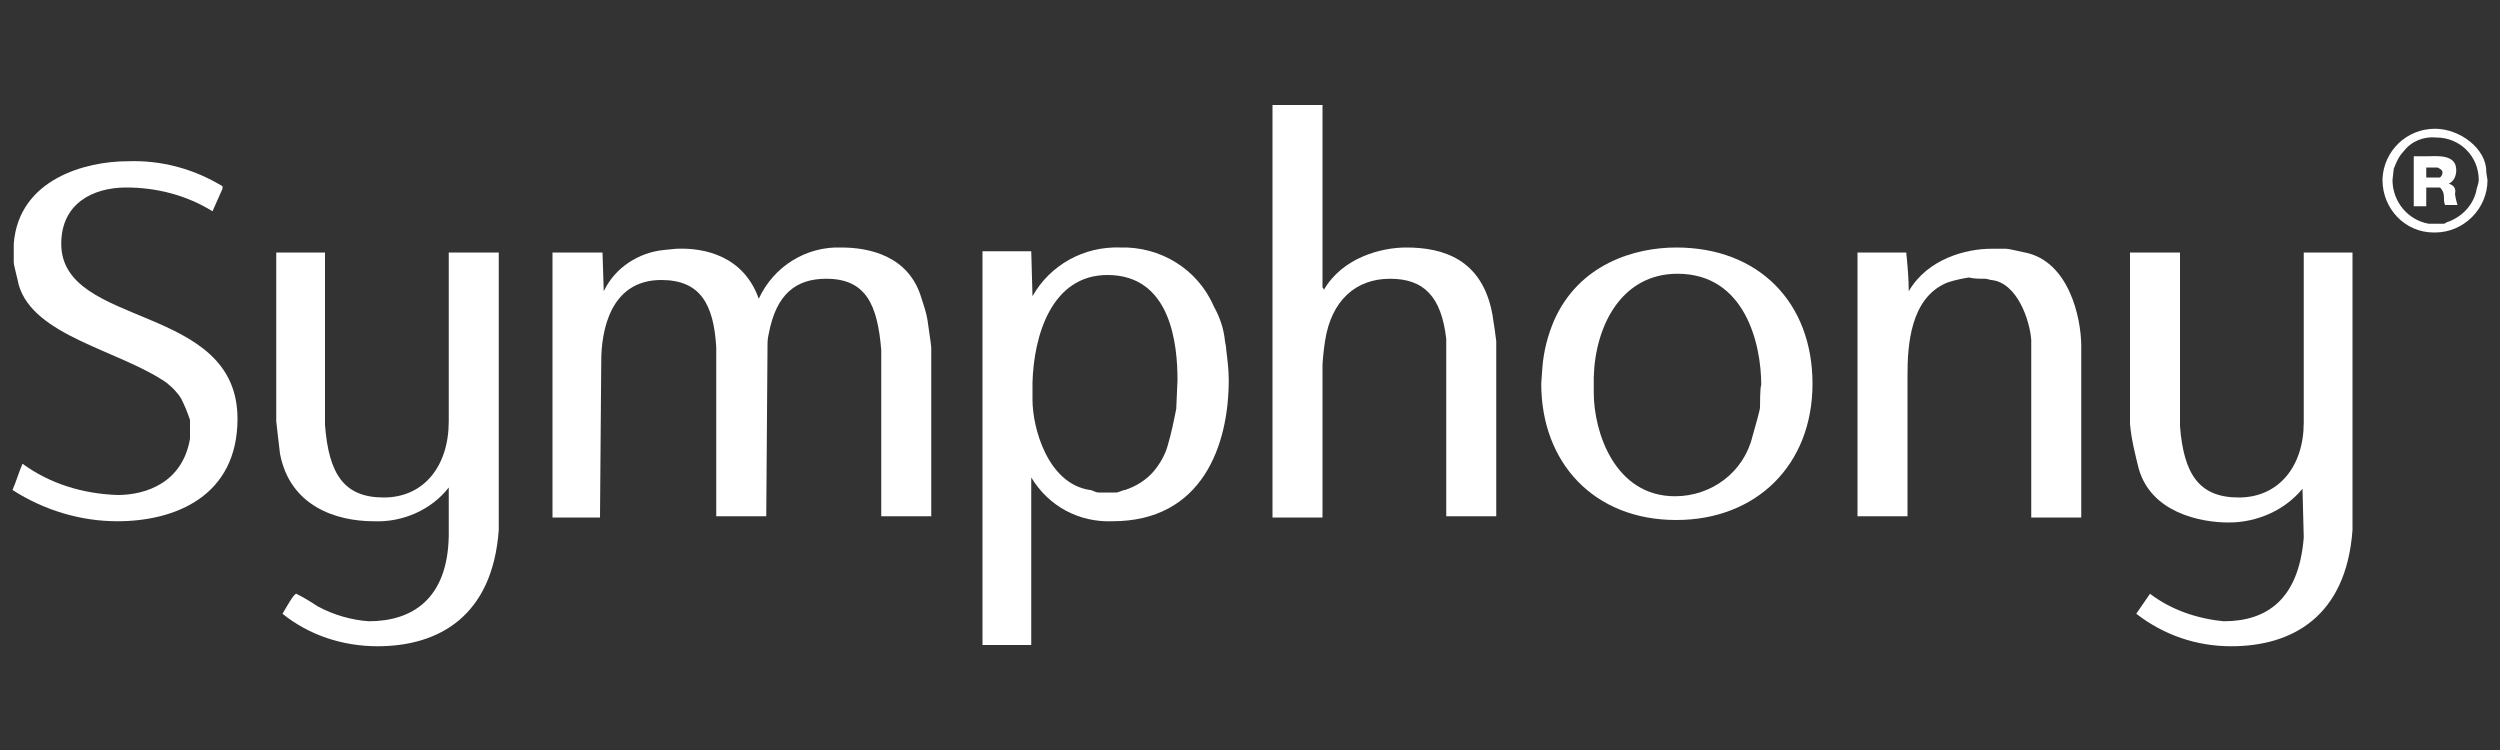 <?xml version="1.0" encoding="utf-8"?>
<!-- Generator: Adobe Illustrator 27.9.0, SVG Export Plug-In . SVG Version: 6.00 Build 0)  -->
<svg version="1.1" id="Layer_1" xmlns="http://www.w3.org/2000/svg" xmlns:xlink="http://www.w3.org/1999/xlink" x="0px" y="0px"
	 viewBox="0 0 200 60" style="enable-background:new 0 0 200 60;" xml:space="preserve">
<rect x="0" y="0" width="200" height="60" fill="#333333" stroke="none"/>
<style type="text/css">
	.st0{fill:#FFFFFF;}
</style>
<path class="st0" d="M174.4,20.2v13.9c0.3,3.8,1.5,5.7,4.7,5.7s5.2-2.5,5.2-6V20.2h3.9v22.2c-0.5,6.9-4.8,9.3-9.7,9.3
	c-2.8,0-5.4-0.9-7.6-2.6l1.1-1.6c1.7,1.3,3.8,2,5.9,2.2c3.4,0,6-1.7,6.4-6.7l-0.1-3.9c-1.4,1.7-3.6,2.7-5.9,2.7
	c-2.3,0-6.2-0.8-7.2-4.3c-0.3-1.2-0.6-2.4-0.7-3.6V20.2H174.4z"/>
<path class="st0" d="M26,20.2V34c0.3,3.9,1.5,5.8,4.7,5.8s5.2-2.5,5.2-6.1V20.2h4v22.2c-0.5,6.9-4.8,9.3-9.7,9.3
	c-2.8,0-5.5-0.9-7.6-2.6c0.3-0.5,0.9-1.6,1.1-1.6c0.6,0.3,1.1,0.6,1.7,1c1.3,0.7,2.7,1.1,4.1,1.2c3.5,0,6.3-1.8,6.4-6.8L35.9,39
	c-1.4,1.8-3.7,2.8-6,2.7c-3,0-6.7-1.2-7.5-5.4c-0.1-0.9-0.3-2.5-0.3-2.6V20.2H26z"/>
<path class="st0" d="M160.5,19.9c0.2,0,1,0.2,1.5,0.3c3.5,0.7,4.5,5.2,4.5,7.5v13.7h-4V27.2c-0.1-1.5-1.1-4.6-3.2-4.8
	c-0.1,0-0.3-0.1-0.5-0.1c-0.4,0-0.9,0-1.3-0.1c-0.6,0.1-1.1,0.2-1.7,0.4c-3,1.2-3.2,5.1-3.2,7.4v11.3h-4V20.2h3.9
	c0.1,1,0.2,2.1,0.2,3.1c1.5-2.6,4.6-3.4,6.6-3.4L160.5,19.9z"/>
<path class="st0" d="M134.1,19.8c-3.3,0-7.8,1.3-9.8,5.9c-0.5,1.2-0.8,2.4-0.9,3.6c0,0.1-0.1,1.2-0.1,1.4c0,6.3,4.2,10.9,10.8,10.9
	c6.4,0,10.9-4.4,10.9-10.9S140.7,19.8,134.1,19.8z M140.8,32.6c0,0.2-0.4,1.6-0.6,2.3c-0.7,2.9-3.3,4.8-6.2,4.8
	c-4.8,0-6.5-5.1-6.5-8.3v-1.2c0.1-4.1,2.2-8.3,6.7-8.3c5.4,0,6.7,5.6,6.7,8.9C140.8,30.9,140.8,32.5,140.8,32.6z"/>
<path class="st0" d="M98.1,28c0-0.3-0.1-0.6-0.1-0.7c-0.1-1-0.4-1.9-0.9-2.8c-1.3-3-4.3-4.8-7.5-4.7c-2.9-0.1-5.6,1.4-7,3.9
	l-0.1-3.6h-3.9v31.5h3.9V38.2c1.4,2.3,3.8,3.6,6.5,3.5c7.2,0,9.3-6.1,9.3-11.3C98.3,29.6,98.2,28.8,98.1,28z M94.1,32.7
	c-0.2,1-0.4,2-0.7,3c-0.2,0.7-0.6,1.4-1.1,2c-0.6,0.7-1.4,1.2-2.3,1.5c-0.2,0-0.5,0.2-0.7,0.2h-1.4c-0.3,0-0.5-0.2-0.7-0.2
	c-3.4-0.5-4.6-5-4.6-7.2v-1.4c0.1-3.7,1.5-8.6,6-8.6c5.1,0,5.6,5.6,5.6,8.4C94.2,30.6,94.1,32.5,94.1,32.7L94.1,32.7z"/>
<path class="st0" d="M60.7,23.9c1.2-2.6,3.8-4.2,6.6-4.1c2.3,0,5.4,0.7,6.4,4c0.2,0.6,0.4,1.2,0.5,1.8c0,0.1,0.3,2,0.3,2.2v13.5h-4
	V28c-0.3-3.6-1.2-5.7-4.4-5.7c-2.4,0-4,1.2-4.6,4.4c-0.1,0.4-0.1,0.7-0.1,1.1l-0.1,13.5h-4V27.8c-0.2-3.5-1.3-5.4-4.4-5.4
	c-4.1,0-4.8,4.1-4.8,6.5L48,41.4h-3.8V20.2h4l0.1,3.1c0.9-1.9,2.8-3.1,4.8-3.3c0.1,0,0.9-0.1,1-0.1C56.4,19.8,59.5,20.5,60.7,23.9z"
	/>
<path class="st0" d="M17.8,14.9v0.2L17,16.9c-2.1-1.3-4.5-1.9-6.9-1.9c-2.7,0-5.2,1.3-5.2,4.5c0,6.8,14.1,4.7,14.1,14
	c0,6.2-5,8.2-9.6,8.2c-3,0-5.9-0.9-8.4-2.5c0.3-0.7,0.5-1.4,0.8-2.1c2.2,1.6,4.8,2.4,7.6,2.5c2.3,0,5.2-1,5.8-4.5v-1.5
	c-0.2-0.6-0.4-1.1-0.7-1.7c-0.3-0.5-0.7-0.9-1.2-1.3C9.5,28,2.7,26.9,1.5,22.8c-0.1-0.5-0.4-1.6-0.4-1.8v-1.5
	c0.4-5.2,5.8-6.6,9.1-6.6C12.9,12.8,15.5,13.5,17.8,14.9z"/>
<path class="st0" d="M196.4,15.5c0.1-0.4-0.1-0.7-0.5-0.8c0.4-0.2,0.6-0.6,0.6-1.1c0-1.3-1.6-1.1-2.3-1.1h-1.1v4h1v-1.5h1.1
	c0.5,0.5,0.2,0.9,0.4,1.4h1C196.5,16.1,196.4,15.6,196.4,15.5z M195.2,14.2h-1.1v-0.8h0.9c0.2,0.1,0.4,0.2,0.4,0.4
	C195.4,14,195.3,14.1,195.2,14.2z"/>
<path class="st0" d="M198.9,13.7c0-1.8-2.1-3.4-4.1-3.4c-2.3,0-4.1,1.8-4.2,4c0,0,0,0.1,0,0.1c0,2.3,1.8,4.2,4.1,4.2c0,0,0,0,0.1,0
	c2.3,0,4.2-1.9,4.2-4.2C199,14.3,198.9,13.9,198.9,13.7z M198.1,15.3c-0.3,1.2-1.2,2.1-2.4,2.5c-0.1,0.1-0.2,0.1-0.3,0.1h-1.1
	c-1.7-0.3-2.9-1.8-2.9-3.5c0-0.1,0.1-0.8,0.1-0.9c0.2-0.5,0.4-1,0.8-1.4c0.6-0.8,1.6-1.2,2.6-1.1c1.9,0,3.4,1.5,3.4,3.4
	C198.3,14.7,198.1,15.1,198.1,15.3z"/>
<path class="st0" d="M105.8,23c0.1,0.1,0.1,0.1,0.1,0.2c1.5-2.6,4.6-3.4,6.6-3.4c2.9,0,6.1,0.9,6.9,5.4c0.1,0.6,0.3,2,0.3,2.1v14h-4
	V27.1c-0.4-3.4-1.8-4.8-4.5-4.8s-4.7,1.7-5.2,5c-0.1,0.6-0.2,1.7-0.2,1.9v12.2h-4v-33h4L105.8,23L105.8,23z"/>
</svg>
